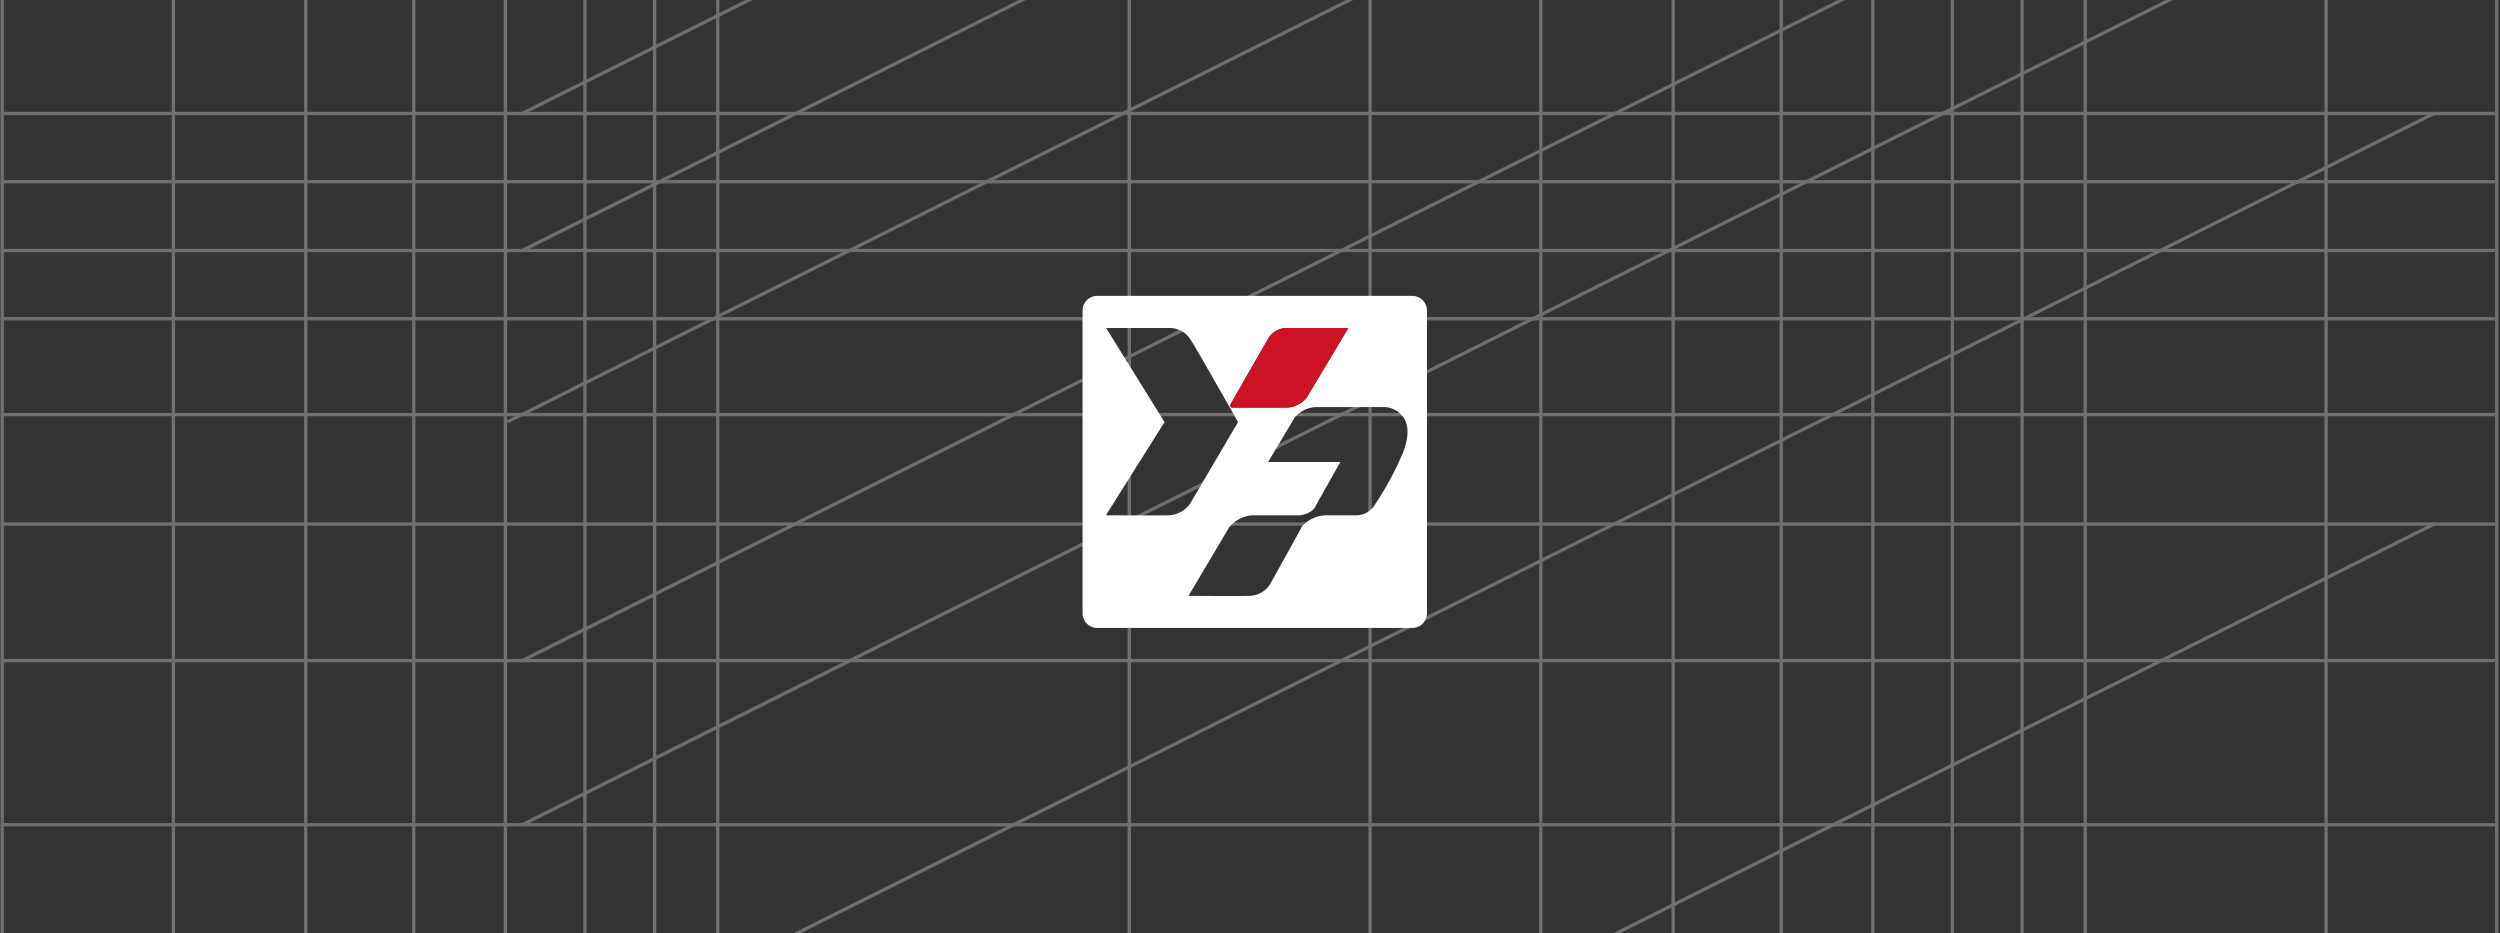 <svg xmlns="http://www.w3.org/2000/svg" xmlns:xlink="http://www.w3.org/1999/xlink" width="375" height="140" viewBox="0 0 375 140"><rect x="0" y="0" width="375" height="140" fill="#333333" stroke="none"/><defs><clipPath id="a"><rect width="375" height="140" transform="translate(0 4998)" fill="none" stroke="#fff" stroke-width="0.5"/></clipPath><clipPath id="b"><rect width="374.84" height="493.039" fill="none" stroke="#fff" stroke-width="0.5"/></clipPath></defs><g transform="translate(0 -5312)"><g transform="translate(0 314)" opacity="0.296" clip-path="url(#a)"><g transform="translate(0 4809.5)"><g clip-path="url(#b)"><path d="M0,492.628a.25.25,0,0,1-.25-.25V0A.25.25,0,0,1,0-.25.25.25,0,0,1,.25,0V492.378A.25.25,0,0,1,0,492.628Z" transform="translate(312.778 0.33)" fill="#fff"/><path d="M0,492.628a.25.25,0,0,1-.25-.25V0A.25.25,0,0,1,0-.25.25.25,0,0,1,.25,0V492.378A.25.25,0,0,1,0,492.628Z" transform="translate(0.331 0.331)" fill="#fff"/><path d="M0,492.628a.25.25,0,0,1-.25-.25V0A.25.25,0,0,1,0-.25.25.25,0,0,1,.25,0V492.378A.25.25,0,0,1,0,492.628Z" transform="translate(45.858 0.33)" fill="#fff"/><path d="M0,492.628a.25.25,0,0,1-.25-.25V0A.25.25,0,0,1,0-.25.25.25,0,0,1,.25,0V492.378A.25.25,0,0,1,0,492.628Z" transform="translate(62.062 0.33)" fill="#fff"/><path d="M0,492.628a.25.25,0,0,1-.25-.25V0A.25.25,0,0,1,0-.25.25.25,0,0,1,.25,0V492.378A.25.25,0,0,1,0,492.628Z" transform="translate(75.812 0.33)" fill="#fff"/><path d="M0,492.628a.25.25,0,0,1-.25-.25V0A.25.25,0,0,1,0-.25.25.25,0,0,1,.25,0V492.378A.25.25,0,0,1,0,492.628Z" transform="translate(87.738 0.33)" fill="#fff"/><path d="M0,492.628a.25.25,0,0,1-.25-.25V0A.25.25,0,0,1,0-.25.25.25,0,0,1,.25,0V492.378A.25.25,0,0,1,0,492.628Z" transform="translate(98.189 0.33)" fill="#fff"/><path d="M0,492.628a.25.25,0,0,1-.25-.25V0A.25.25,0,0,1,0-.25.25.25,0,0,1,.25,0V492.378A.25.25,0,0,1,0,492.628Z" transform="translate(107.659 0.33)" fill="#fff"/><path d="M0,492.628a.25.25,0,0,1-.25-.25V0A.25.25,0,0,1,0-.25.25.25,0,0,1,.25,0V492.378A.25.25,0,0,1,0,492.628Z" transform="translate(169.391 0.33)" fill="#fff"/><path d="M0,492.628a.25.25,0,0,1-.25-.25V0A.25.25,0,0,1,0-.25.25.25,0,0,1,.25,0V492.378A.25.25,0,0,1,0,492.628Z" transform="translate(205.515 0.33)" fill="#fff"/><path d="M0,492.628a.25.25,0,0,1-.25-.25V0A.25.25,0,0,1,0-.25.25.25,0,0,1,.25,0V492.378A.25.25,0,0,1,0,492.628Z" transform="translate(231.125 0.33)" fill="#fff"/><path d="M0,492.628a.25.25,0,0,1-.25-.25V0A.25.25,0,0,1,0-.25.25.25,0,0,1,.25,0V492.378A.25.25,0,0,1,0,492.628Z" transform="translate(250.977 0.33)" fill="#fff"/><path d="M0,492.628a.25.25,0,0,1-.25-.25V0A.25.25,0,0,1,0-.25.25.25,0,0,1,.25,0V492.378A.25.25,0,0,1,0,492.628Z" transform="translate(267.18 0.33)" fill="#fff"/><path d="M0,492.628a.25.25,0,0,1-.25-.25V0A.25.25,0,0,1,0-.25.25.25,0,0,1,.25,0V492.378A.25.25,0,0,1,0,492.628Z" transform="translate(280.929 0.33)" fill="#fff"/><path d="M0,492.628a.25.25,0,0,1-.25-.25V0A.25.25,0,0,1,0-.25.25.25,0,0,1,.25,0V492.378A.25.25,0,0,1,0,492.628Z" transform="translate(292.859 0.33)" fill="#fff"/><path d="M0,492.628a.25.25,0,0,1-.25-.25V0A.25.25,0,0,1,0-.25.25.25,0,0,1,.25,0V492.378A.25.25,0,0,1,0,492.628Z" transform="translate(303.309 0.33)" fill="#fff"/><path d="M0,492.628a.25.25,0,0,1-.25-.25V0A.25.25,0,0,1,0-.25.25.25,0,0,1,.25,0V492.378A.25.25,0,0,1,0,492.628Z" transform="translate(348.907 0.33)" fill="#fff"/><path d="M0,492.628a.25.25,0,0,1-.25-.25V0A.25.25,0,0,1,0-.25.25.25,0,0,1,.25,0V492.378A.25.25,0,0,1,0,492.628Z" transform="translate(374.509 0.33)" fill="#fff"/><path d="M0,492.628a.25.25,0,0,1-.25-.25V0A.25.25,0,0,1,0-.25.25.25,0,0,1,.25,0V492.378A.25.25,0,0,1,0,492.628Z" transform="translate(26.007 0.33)" fill="#fff"/><path d="M374.178.25H0A.25.25,0,0,1-.25,0,.25.25,0,0,1,0-.25H374.178a.25.25,0,0,1,.25.25A.25.25,0,0,1,374.178.25Z" transform="translate(0.331 0.331)" fill="#fff"/><path d="M374.178.25H0A.25.25,0,0,1-.25,0,.25.25,0,0,1,0-.25H374.178a.25.25,0,0,1,.25.25A.25.25,0,0,1,374.178.25Z" transform="translate(0.331 410.635)" fill="#fff"/><path d="M374.178.25H0A.25.25,0,0,1-.25,0,.25.25,0,0,1,0-.25H374.178a.25.25,0,0,1,.25.25A.25.25,0,0,1,374.178.25Z" transform="translate(0.331 205.517)" fill="#fff"/><path d="M374.178.25H0A.25.25,0,0,1-.25,0,.25.25,0,0,1,0-.25H374.178a.25.25,0,0,1,.25.25A.25.25,0,0,1,374.178.25Z" transform="translate(0.331 143.996)" fill="#fff"/><path d="M374.178.25H0A.25.25,0,0,1-.25,0,.25.25,0,0,1,0-.25H374.178a.25.25,0,0,1,.25.25A.25.25,0,0,1,374.178.25Z" transform="translate(0.331 107.027)" fill="#fff"/><path d="M374.178.25H0A.25.25,0,0,1-.25,0,.25.25,0,0,1,0-.25H374.178a.25.25,0,0,1,.25.25A.25.25,0,0,1,374.178.25Z" transform="translate(0.331 82.406)" fill="#fff"/><path d="M374.178.25H0A.25.25,0,0,1-.25,0,.25.25,0,0,1,0-.25H374.178a.25.25,0,0,1,.25.25A.25.25,0,0,1,374.178.25Z" transform="translate(0.331 45.507)" fill="#fff"/><path d="M374.178.25H0A.25.25,0,0,1-.25,0,.25.25,0,0,1,0-.25H374.178a.25.25,0,0,1,.25.25A.25.25,0,0,1,374.178.25Z" transform="translate(0.331 31.127)" fill="#fff"/><path d="M374.178.25H0A.25.25,0,0,1-.25,0,.25.25,0,0,1,0-.25H374.178a.25.25,0,0,1,.25.25A.25.25,0,0,1,374.178.25Z" transform="translate(0.331 20.886)" fill="#fff"/><path d="M374.178.25H0A.25.25,0,0,1-.25,0,.25.25,0,0,1,0-.25H374.178a.25.25,0,0,1,.25.25A.25.25,0,0,1,374.178.25Z" transform="translate(0.331 10.573)" fill="#fff"/><path d="M374.178.25H0A.25.25,0,0,1-.25,0,.25.25,0,0,1,0-.25H374.178a.25.25,0,0,1,.25.25A.25.25,0,0,1,374.178.25Z" transform="translate(0.331 61.923)" fill="#fff"/><path d="M374.178.25H0A.25.25,0,0,1-.25,0,.25.25,0,0,1,0-.25H374.178a.25.25,0,0,1,.25.25A.25.25,0,0,1,374.178.25Z" transform="translate(0.331 267.107)" fill="#fff"/><path d="M374.178.25H0A.25.25,0,0,1-.25,0,.25.25,0,0,1,0-.25H374.178a.25.25,0,0,1,.25.25A.25.25,0,0,1,374.178.25Z" transform="translate(0.331 250.694)" fill="#fff"/><path d="M374.178.25H0A.25.25,0,0,1-.25,0,.25.25,0,0,1,0-.25H374.178a.25.25,0,0,1,.25.25A.25.25,0,0,1,374.178.25Z" transform="translate(0.331 236.313)" fill="#fff"/><path d="M374.178.25H0A.25.25,0,0,1-.25,0,.25.25,0,0,1,0-.25H374.178a.25.25,0,0,1,.25.25A.25.25,0,0,1,374.178.25Z" transform="translate(0.331 226.072)" fill="#fff"/><path d="M374.178.25H0A.25.25,0,0,1-.25,0,.25.25,0,0,1,0-.25H374.178a.25.25,0,0,1,.25.25A.25.25,0,0,1,374.178.25Z" transform="translate(0.331 215.761)" fill="#fff"/><path d="M374.178.25H0A.25.25,0,0,1-.25,0,.25.25,0,0,1,0-.25H374.178a.25.25,0,0,1,.25.25A.25.25,0,0,1,374.178.25Z" transform="translate(0.331 287.591)" fill="#fff"/><path d="M374.178.25H0A.25.25,0,0,1-.25,0,.25.25,0,0,1,0-.25H374.178a.25.25,0,0,1,.25.25A.25.25,0,0,1,374.178.25Z" transform="translate(0.331 349.117)" fill="#fff"/><path d="M374.178.25H0A.25.25,0,0,1-.25,0,.25.25,0,0,1,0-.25H374.178a.25.25,0,0,1,.25.25A.25.25,0,0,1,374.178.25Z" transform="translate(0.331 312.214)" fill="#fff"/><path d="M0,5.371a.25.25,0,0,1-.25-.25V0A.25.25,0,0,1,0-.25.25.25,0,0,1,.25,0V5.121A.25.25,0,0,1,0,5.371Z" transform="translate(107.659 487.587)" fill="#fff"/><path d="M0,5.371a.25.25,0,0,1-.25-.25V0A.25.25,0,0,1,0-.25.25.25,0,0,1,.25,0V5.121A.25.25,0,0,1,0,5.371Z" transform="translate(45.858 487.587)" fill="#fff"/><path d="M0,5.371a.25.25,0,0,1-.25-.25V0A.25.25,0,0,1,0-.25.25.25,0,0,1,.25,0V5.121A.25.25,0,0,1,0,5.371Z" transform="translate(250.977 487.587)" fill="#fff"/><path d="M374.178.25H0A.25.25,0,0,1-.25,0,.25.25,0,0,1,0-.25H374.178a.25.25,0,0,1,.25.25A.25.25,0,0,1,374.178.25Z" transform="translate(0.331 168.619)" fill="#fff"/></g><path d="M0,143.844a.25.25,0,0,1-.224-.138.25.25,0,0,1,.112-.335L286.664-.224A.25.25,0,0,1,287-.112a.25.25,0,0,1-.112.335L.112,143.817A.249.249,0,0,1,0,143.844Z" transform="translate(78.337 61.923)" fill="#fff"/><path d="M0,143.914a.25.25,0,0,1-.224-.138.25.25,0,0,1,.112-.336L286.664-.224A.25.25,0,0,1,287-.112a.25.25,0,0,1-.112.336L.112,143.888A.249.249,0,0,1,0,143.914Z" transform="translate(78.338 82.407)" fill="#fff"/><path d="M0,144.9a.25.25,0,0,1-.224-.138.25.25,0,0,1,.112-.335L288.7-.224a.25.25,0,0,1,.335.112.25.25,0,0,1-.112.335L.112,144.873A.249.249,0,0,1,0,144.9Z" transform="translate(76.302 107.026)" fill="#fff"/><path d="M0,143.846a.25.25,0,0,1-.224-.138.25.25,0,0,1,.112-.336L286.664-.224A.25.25,0,0,1,287-.112a.25.25,0,0,1-.112.336L.112,143.82A.249.249,0,0,1,0,143.846Z" transform="translate(78.338 143.995)" fill="#fff"/><path d="M0,143.846a.25.25,0,0,1-.224-.138.25.25,0,0,1,.112-.336L286.664-.224A.25.25,0,0,1,287-.112a.25.25,0,0,1-.112.336L.112,143.82A.249.249,0,0,1,0,143.846Z" transform="translate(78.338 168.618)" fill="#fff"/><path d="M0,143.851a.25.25,0,0,1-.224-.138.25.25,0,0,1,.112-.335L286.664-.224A.25.25,0,0,1,287-.112a.25.25,0,0,1-.112.335L.112,143.824A.249.249,0,0,1,0,143.851Z" transform="translate(78.338 205.517)" fill="#fff"/><path d="M0,143.778a.25.25,0,0,1-.224-.138.25.25,0,0,1,.112-.335L286.664-.224A.25.25,0,0,1,287-.112a.25.25,0,0,1-.112.335L.112,143.751A.249.249,0,0,1,0,143.778Z" transform="translate(78.338 267.107)" fill="#fff"/><g clip-path="url(#b)"><path d="M0,5.371a.25.25,0,0,1-.25-.25V0A.25.25,0,0,1,0-.25.25.25,0,0,1,.25,0V5.121A.25.25,0,0,1,0,5.371Z" transform="translate(312.778 487.587)" fill="#fff"/><path d="M374.178.25H0A.25.25,0,0,1-.25,0,.25.25,0,0,1,0-.25H374.178a.25.25,0,0,1,.25.25A.25.25,0,0,1,374.178.25Z" transform="translate(0.331 492.708)" fill="#fff"/></g></g></g><g transform="translate(-53.787 -157.063)"><rect width="60" height="60" transform="translate(211.787 5509.063)" fill="none"/><path d="M49.461,49.811H2.2A2.2,2.2,0,0,1,0,47.627V2.181A2.195,2.195,0,0,1,2.2,0H49.461a2.194,2.194,0,0,1,2.2,2.181V47.627A2.2,2.2,0,0,1,49.461,49.811ZM25.38,32.918a4.906,4.906,0,0,0-3.4,1.82L15.893,44.994c.032,0,3.305.024,5.962.024,1.062,0,2.462,0,3.106-.024a3.71,3.71,0,0,0,3.106-1.652c1.249-2.189,4.718-8.51,4.865-8.778a4.885,4.885,0,0,1,3.673-1.646h4.212l.12,0,.161,0a3.284,3.284,0,0,0,2.792-1.673A44.7,44.7,0,0,0,48.1,23.412c.856-2.261.858-4.025,0-5.244a3.757,3.757,0,0,0-2.721-1.495H35.113a4.426,4.426,0,0,0-3.283,1.565l-4,6.681H38.669c-.03.054-3.519,6.234-3.556,6.331-.647,1.65-2.756,1.669-2.777,1.669ZM3.531,4.814,12.3,18.932,3.5,32.918c.033,0,3.313.007,5.977.007,1.245,0,2.618,0,3.365-.007a4.232,4.232,0,0,0,3.258-1.7l7.221-12.286c-.062-.109-6.5-11.5-7.161-12.435a3.715,3.715,0,0,0-2.943-1.684H3.531Zm27.122,0a3.275,3.275,0,0,0-2.741,1.495c-.054.094-5.444,9.451-5.678,9.92a.413.413,0,0,0-.043.379.332.332,0,0,0,.228.149h8.259a3.951,3.951,0,0,0,2.961-1.534L39.866,4.814Z" transform="translate(216.17 5513.446)" fill="#fff"/><path d="M49.461,50.311H2.2A2.7,2.7,0,0,1-.5,47.627V2.181A2.7,2.7,0,0,1,2.2-.5H49.461a2.7,2.7,0,0,1,2.7,2.681V47.627A2.7,2.7,0,0,1,49.461,50.311ZM2.2.5A1.694,1.694,0,0,0,.5,2.181V47.627a1.7,1.7,0,0,0,1.7,1.685H49.461a1.7,1.7,0,0,0,1.7-1.685V2.181A1.694,1.694,0,0,0,49.461.5ZM21.855,45.519c-2.343,0-5.137-.018-5.937-.024l-.9-.005,6.546-11.032.019-.024a5.347,5.347,0,0,1,3.8-2.014h6.955c.015,0,1.795-.035,2.311-1.35.022-.057.114-.239,3.166-5.649H26.946l4.469-7.462.017-.022a4.97,4.97,0,0,1,3.681-1.762H45.384a4.237,4.237,0,0,1,3.13,1.708c.953,1.363.971,3.283.053,5.708l0,.012a45.191,45.191,0,0,1-4.27,7.944,3.776,3.776,0,0,1-3.2,1.877c-.106,0-.2,0-.28,0H36.605a4.383,4.383,0,0,0-3.253,1.42c-.309.563-3.633,6.616-4.851,8.751a4.217,4.217,0,0,1-3.528,1.9C24.326,45.514,22.92,45.519,21.855,45.519ZM16.767,44.5c1.222.008,3.288.019,5.088.019,1.058,0,2.453,0,3.09-.024a3.207,3.207,0,0,0,2.687-1.4c1.247-2.186,4.714-8.5,4.861-8.771l.018-.032.022-.029a5.405,5.405,0,0,1,4.072-1.844h4.212c.08,0,.173,0,.28,0a2.806,2.806,0,0,0,2.389-1.469,44.052,44.052,0,0,0,4.148-7.724c.792-2.094.812-3.7.06-4.774a3.253,3.253,0,0,0-2.311-1.281H35.113a3.956,3.956,0,0,0-2.873,1.353l-3.529,5.893H39.522l-.416.744-.121.214c-2.86,5.069-3.348,5.95-3.415,6.077-.779,1.943-3.21,1.965-3.234,1.965H25.38a4.388,4.388,0,0,0-2.991,1.607ZM9.475,33.425c-2.675,0-5.962-.007-5.979-.007l-.9,0L11.712,18.93,2.631,4.314H13.215a4.225,4.225,0,0,1,3.351,1.9c.45.639,3.445,5.885,5.441,9.4,1.037-1.847,5.272-9.2,5.472-9.546a3.81,3.81,0,0,1,3.174-1.745h10.1l-6.7,11.2a4.491,4.491,0,0,1-3.369,1.745H22.944l.8,1.42.147.26L16.512,31.5a4.772,4.772,0,0,1-3.669,1.92C12.1,33.424,10.721,33.425,9.475,33.425Zm-5.072-1c1.162,0,3.247,0,5.072,0,1.244,0,2.616,0,3.361-.007a3.759,3.759,0,0,0,2.842-1.472l7.064-12.019c-2.432-4.3-6.5-11.445-6.992-12.142a3.2,3.2,0,0,0-2.534-1.472H4.43l8.461,13.62ZM22.788,16.257h7.891a3.463,3.463,0,0,0,2.546-1.314l5.76-9.629H30.653A2.757,2.757,0,0,0,28.344,6.56C26.945,8.989,23.46,15.048,22.788,16.257Z" transform="translate(216.17 5513.446)" fill="rgba(0,0,0,0)"/><path d="M52.371,23.372H60.63a3.921,3.921,0,0,0,2.961-1.534L69.818,11.43H60.6a3.252,3.252,0,0,0-2.741,1.494s-5.441,9.445-5.678,9.921.185.527.185.527" transform="translate(186.218 5506.83)" fill="#cf1126"/><path d="M60.63,23.872H52.337l-.033,0a.813.813,0,0,1-.6-.411.876.876,0,0,1,.039-.836c.24-.481,5.469-9.559,5.691-9.945A3.74,3.74,0,0,1,60.6,10.93H70.7L64,22.128A4.407,4.407,0,0,1,60.63,23.872Zm-7.89-1h7.89a3.437,3.437,0,0,0,2.545-1.312l5.761-9.629H60.6A2.742,2.742,0,0,0,58.3,13.172C56.9,15.6,53.415,21.66,52.74,22.872Z" transform="translate(186.218 5506.83)" fill="rgba(0,0,0,0)"/></g></g></svg>